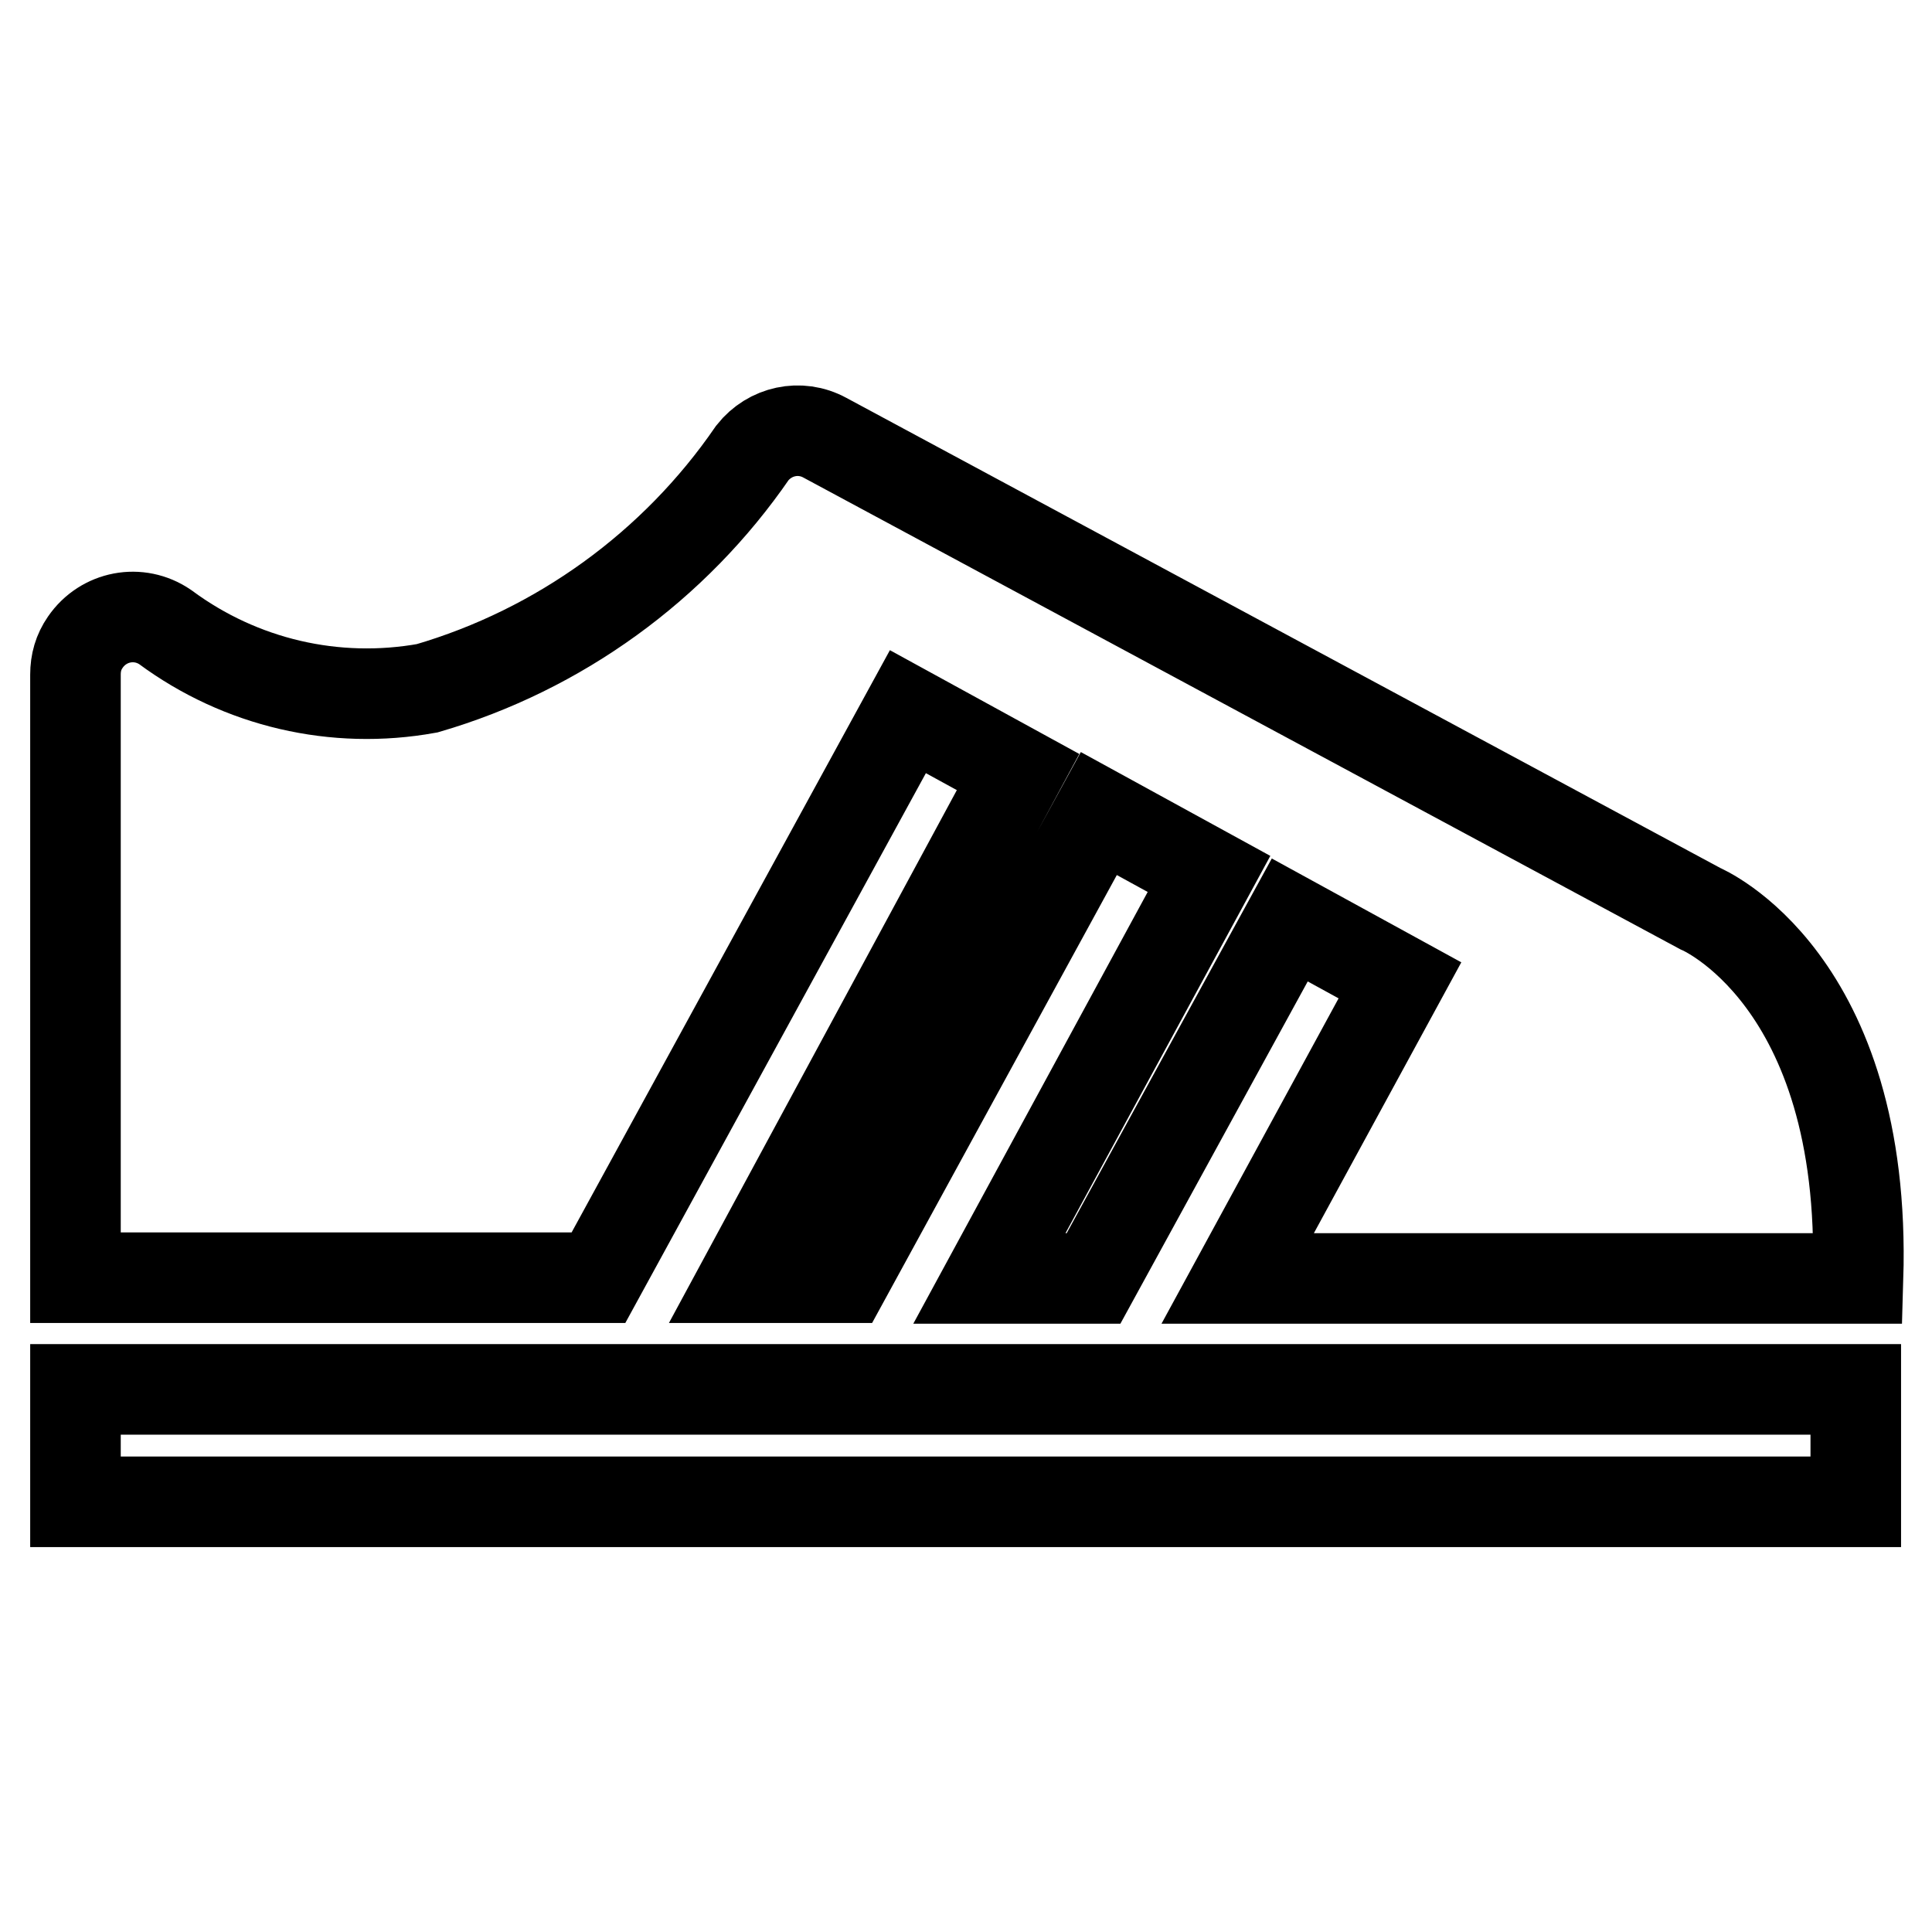 <?xml version="1.0" encoding="utf-8"?>
<!-- Svg Vector Icons : http://www.onlinewebfonts.com/icon -->
<!DOCTYPE svg PUBLIC "-//W3C//DTD SVG 1.1//EN" "http://www.w3.org/Graphics/SVG/1.1/DTD/svg11.dtd">
<svg version="1.1" xmlns="http://www.w3.org/2000/svg" xmlns:xlink="http://www.w3.org/1999/xlink" x="0px" y="0px" viewBox="0 0 256 256" enable-background="new 0 0 256 256" xml:space="preserve">
<g> <path stroke-width="12" fill-opacity="0" stroke="#000000"  d="M10,184.1h235.9V199H10V184.1z M225.3,120.4l-116-62.4c-3.3-1.8-7.3-0.9-9.6,2C89.4,75,74.1,86.1,56.6,91.2 c-12.2,2.2-24.7-0.7-34.7-8.1c-3.5-2.4-8.2-1.5-10.6,2c-0.9,1.3-1.3,2.7-1.3,4.3v79.9h69.3l41-75l14.6,8l-36.2,67h13.3l33.6-61.5 l14.6,8l-29.1,53.6h13.8l26-47.5l14.6,8l-21.5,39.5h82.2C247.4,129.6,225.3,120.4,225.3,120.4z"/></g>
</svg>